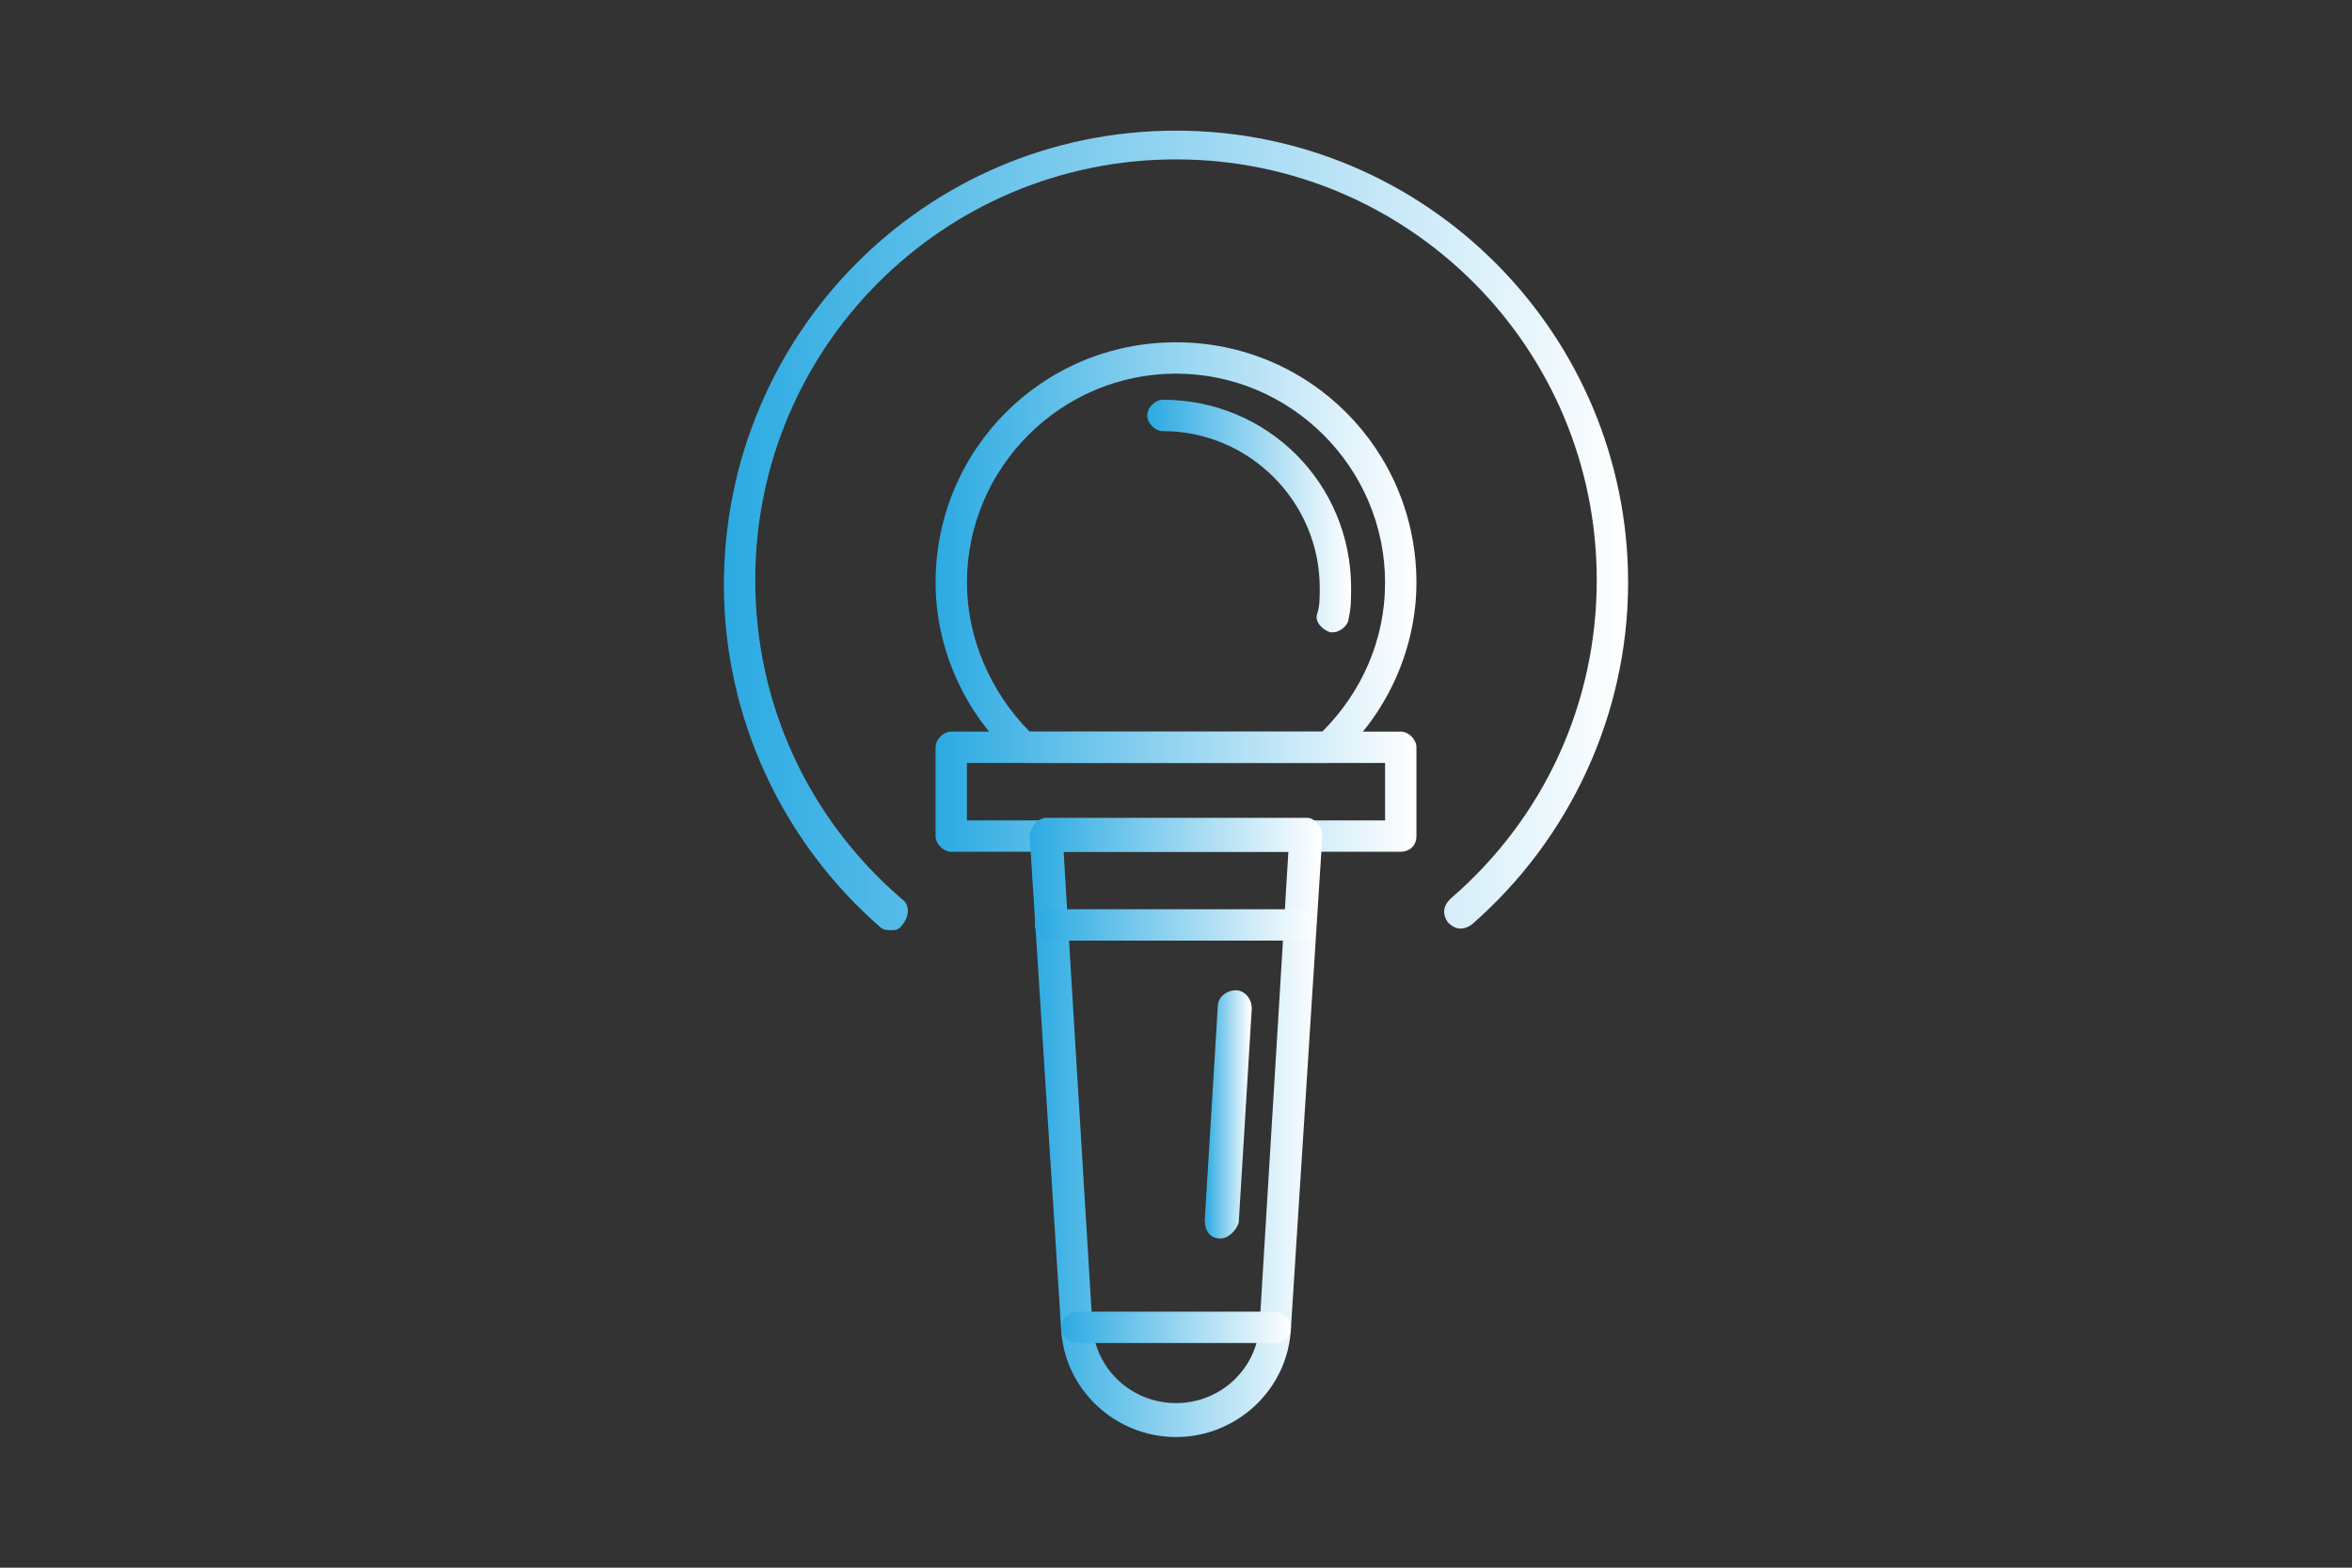 <?xml version="1.0" encoding="UTF-8"?> <svg xmlns="http://www.w3.org/2000/svg" xmlns:xlink="http://www.w3.org/1999/xlink" version="1.1" x="0px" y="0px" viewBox="0 0 90 60" style="enable-background:new 0 0 90 60;" xml:space="preserve"><rect x="0" y="0" width="90" height="60" fill="#333333" stroke="none"/> <style type="text/css"> .st0{display:none;} .st1{display:inline;fill:url(#SVGID_1_);} .st2{display:inline;} .st3{fill:url(#SVGID_00000021090651037245015800000011461499467190145420_);} .st4{fill:url(#SVGID_00000154401028374638508340000008879948921463121826_);} .st5{fill:url(#SVGID_00000060012356893657418520000000900196398314376604_);} .st6{fill:none;stroke:url(#SVGID_00000026155951110633074260000014404685379592392598_);stroke-width:1.818;stroke-linecap:round;stroke-linejoin:round;stroke-miterlimit:10;} .st7{fill:none;stroke:url(#SVGID_00000026886146560620000490000013821684642401515190_);stroke-width:1.818;stroke-linecap:round;stroke-linejoin:round;stroke-miterlimit:10;} .st8{fill:none;stroke:url(#SVGID_00000004532980141151730160000009792046816212822405_);stroke-width:1.818;stroke-linecap:round;stroke-linejoin:round;stroke-miterlimit:10;} .st9{fill:none;stroke:url(#SVGID_00000168833224796010905970000017114189889904805530_);stroke-width:1.818;stroke-linecap:round;stroke-linejoin:round;stroke-miterlimit:10;} .st10{fill:none;stroke:url(#SVGID_00000157998835960864279670000016866785646153183651_);stroke-width:1.818;stroke-linecap:round;stroke-linejoin:round;stroke-miterlimit:10;} .st11{fill:none;stroke:url(#SVGID_00000101808714834092223050000011626925391304737448_);stroke-width:1.6;stroke-linecap:round;stroke-linejoin:round;stroke-miterlimit:10;} .st12{fill:none;stroke:url(#SVGID_00000013889222110959937110000001608757807963688618_);stroke-width:1.6;stroke-linecap:round;stroke-linejoin:round;stroke-miterlimit:10;} .st13{fill:none;stroke:url(#SVGID_00000065048481287085063000000010276720959169711781_);stroke-width:1.6;stroke-linecap:round;stroke-linejoin:round;stroke-miterlimit:10;} .st14{fill:none;stroke:url(#SVGID_00000110472601697738506900000007419090767017372032_);stroke-width:1.6;stroke-linecap:round;stroke-linejoin:round;stroke-miterlimit:10;} .st15{fill:none;stroke:url(#SVGID_00000031190852618848527200000007363940471227139483_);stroke-width:1.6;stroke-linecap:round;stroke-linejoin:round;stroke-miterlimit:10;} .st16{fill:none;stroke:url(#SVGID_00000137849051409079110230000011236396198443153032_);stroke-width:1.6;stroke-linecap:round;stroke-linejoin:round;stroke-miterlimit:10;} .st17{fill:none;stroke:url(#SVGID_00000094615698753287563180000017679719215725574794_);stroke-width:1.6;stroke-linecap:round;stroke-linejoin:round;stroke-miterlimit:10;} .st18{fill:none;stroke:url(#SVGID_00000012441575406924726410000018326122636004453050_);stroke-width:1.6;stroke-linecap:round;stroke-linejoin:round;stroke-miterlimit:10;} .st19{fill:none;stroke:url(#SVGID_00000145054650383021118870000006417252496585756035_);stroke-width:1.6;stroke-linecap:round;stroke-linejoin:round;stroke-miterlimit:10;} .st20{fill:none;stroke:url(#SVGID_00000179603982035864948760000004292531361849861307_);stroke-width:1.6;stroke-linecap:round;stroke-linejoin:round;stroke-miterlimit:10;} .st21{fill:none;stroke:url(#SVGID_00000049205451008927405650000008144996811081922471_);stroke-width:1.6;stroke-linecap:round;stroke-linejoin:round;stroke-miterlimit:10;} .st22{fill:none;stroke:url(#SVGID_00000084519271613624363150000001284159220426874790_);stroke-width:1.6;stroke-linecap:round;stroke-linejoin:round;stroke-miterlimit:10;} .st23{fill:none;stroke:url(#SVGID_00000013193861931757539820000009281940943063804304_);stroke-width:1.6;stroke-linecap:round;stroke-linejoin:round;stroke-miterlimit:10;} .st24{fill:url(#XMLID_00000057840800533356621630000014604421659116099006_);} .st25{fill:url(#XMLID_00000065058187949807346650000007265660017283244162_);} .st26{fill:url(#SVGID_00000100358999659765853900000007000856616527766950_);} .st27{fill:url(#SVGID_00000121238171419998954500000000973961322630147997_);} .st28{fill:url(#SVGID_00000049940880110785005240000017978263680126405551_);} .st29{fill:url(#SVGID_00000149381250016497573480000008979685548475385505_);} .st30{fill:url(#SVGID_00000115517018298277430450000001782577146211748021_);} .st31{fill:url(#SVGID_00000029725324864343051070000014369344817767712398_);} .st32{fill:url(#SVGID_00000116957022327397737820000001182942561645389503_);} .st33{fill:#FFFFFF;} .st34{fill:url(#SVGID_00000034069958377715640730000000135918310339179193_);} .st35{fill:url(#SVGID_00000022531562988405301850000007510039661094602159_);} .st36{fill:url(#SVGID_00000157288786976746547790000018400671218662485643_);} .st37{fill:url(#SVGID_00000150817622494181027250000013550601266945427630_);} .st38{fill:url(#SVGID_00000121260334527026397370000012077372243131348142_);} .st39{fill:url(#SVGID_00000139992660352531460990000003479422207476419246_);} .st40{fill:url(#SVGID_00000146457064534682950140000013829132397333135023_);} .st41{fill:url(#SVGID_00000065762590472003205120000004391713642327016356_);} .st42{fill:url(#SVGID_00000131342990188539747740000005600426092539141283_);} .st43{fill:url(#SVGID_00000121986239265537336720000002270827194100290962_);} .st44{fill:url(#SVGID_00000041294677016677037080000014351987669114811285_);} .st45{fill:url(#SVGID_00000093160033420315138100000002010666318129342629_);} .st46{fill:url(#SVGID_00000070835791486323254010000006227276120765262771_);} .st47{fill:url(#SVGID_00000096048175647049793170000010698369056497934224_);} .st48{fill-rule:evenodd;clip-rule:evenodd;fill:none;stroke:url(#SVGID_00000132054124951117929310000008071125929195211664_);stroke-width:1.5;stroke-linecap:round;stroke-linejoin:round;stroke-miterlimit:10;} .st49{fill-rule:evenodd;clip-rule:evenodd;fill:none;stroke:url(#SVGID_00000114757616605838843250000002825295605807451566_);stroke-width:1.5;stroke-linecap:round;stroke-linejoin:round;stroke-miterlimit:10;} .st50{fill-rule:evenodd;clip-rule:evenodd;fill:none;stroke:url(#SVGID_00000162347299225725556330000004524165782540093070_);stroke-width:1.5;stroke-linecap:round;stroke-linejoin:round;stroke-miterlimit:10;} .st51{fill-rule:evenodd;clip-rule:evenodd;fill:none;stroke:url(#SVGID_00000009563727918880097190000012614786617450547624_);stroke-width:1.5;stroke-linecap:round;stroke-linejoin:round;stroke-miterlimit:10;} .st52{fill-rule:evenodd;clip-rule:evenodd;fill:none;stroke:url(#SVGID_00000075858187217598777000000000085608939212428724_);stroke-width:1.5;stroke-linecap:round;stroke-linejoin:round;stroke-miterlimit:10;} .st53{fill-rule:evenodd;clip-rule:evenodd;fill:none;stroke:url(#SVGID_00000058554712206642698740000013476101703246188963_);stroke-width:1.5;stroke-linecap:round;stroke-linejoin:round;stroke-miterlimit:10;} .st54{fill-rule:evenodd;clip-rule:evenodd;fill:none;stroke:url(#SVGID_00000108993747363896569720000004985598231571335582_);stroke-width:1.5;stroke-linecap:round;stroke-linejoin:round;stroke-miterlimit:10;} .st55{fill-rule:evenodd;clip-rule:evenodd;fill:none;stroke:url(#SVGID_00000146485273449816023290000017062408420057111480_);stroke-width:1.5;stroke-linecap:round;stroke-linejoin:round;stroke-miterlimit:10;} .st56{fill-rule:evenodd;clip-rule:evenodd;fill:none;stroke:url(#SVGID_00000104671712044835359860000009470508736135453826_);stroke-width:1.5;stroke-linecap:round;stroke-linejoin:round;stroke-miterlimit:10;} .st57{fill-rule:evenodd;clip-rule:evenodd;fill:none;stroke:url(#SVGID_00000183956918951356207590000015228693189725716866_);stroke-width:1.5;stroke-linecap:round;stroke-linejoin:round;stroke-miterlimit:10;} .st58{fill-rule:evenodd;clip-rule:evenodd;fill:none;stroke:url(#SVGID_00000111183524531870772240000018440623774643089321_);stroke-width:1.5;stroke-linecap:round;stroke-linejoin:round;stroke-miterlimit:10;} .st59{fill-rule:evenodd;clip-rule:evenodd;fill:none;stroke:url(#SVGID_00000053544259640319253710000002954400993839842199_);stroke-width:1.5;stroke-linecap:round;stroke-linejoin:round;stroke-miterlimit:10;} .st60{fill-rule:evenodd;clip-rule:evenodd;fill:none;stroke:url(#SVGID_00000003097053371669009350000004468473698460449171_);stroke-width:1.5;stroke-linecap:round;stroke-linejoin:round;stroke-miterlimit:10;} .st61{fill-rule:evenodd;clip-rule:evenodd;fill:none;stroke:url(#SVGID_00000094585661920510066280000015637061044832724393_);stroke-width:1.5;stroke-linecap:round;stroke-linejoin:round;stroke-miterlimit:10;} .st62{fill-rule:evenodd;clip-rule:evenodd;fill:none;stroke:url(#SVGID_00000018200326047828823280000005017803617292269230_);stroke-width:1.5;stroke-linecap:round;stroke-linejoin:round;stroke-miterlimit:10;} .st63{fill-rule:evenodd;clip-rule:evenodd;fill:none;stroke:url(#SVGID_00000000207621324711547340000011227353675665445024_);stroke-width:1.5;stroke-linecap:round;stroke-linejoin:round;stroke-miterlimit:10;} </style> <g id="Layer_1" class="st0"> <linearGradient id="SVGID_1_" gradientUnits="userSpaceOnUse" x1="22.277" y1="30.053" x2="67.723" y2="30.053"> <stop offset="0" style="stop-color:#2BAAE2"></stop> <stop offset="1" style="stop-color:#0F5083"></stop> </linearGradient> <path class="st1" d="M29.2,55.1c-1.9,0-3.6-0.6-4.9-1.6c-1.3-1.1-2.1-2.6-2.1-4.4c0-3.9,3.8-7.9,8.5-8.8c1.4-0.3,2.7-0.2,3.9,0 V15.8c0-1,0.6-1.8,1.6-2.1l28.6-8.6l0,0c0.7-0.2,1.4-0.1,1.9,0.3c0.6,0.4,0.9,1.1,0.9,1.7V38c0,3.9-3.8,7.9-8.5,8.8 c-2.6,0.5-5.1,0-6.8-1.4c-1.3-1.1-2.1-2.6-2.1-4.4c0-3.9,3.8-7.9,8.5-8.8c1.4-0.3,2.7-0.2,3.9,0V14l-23,6.9c0,0,0,25.2,0,25.2 c0,3.9-3.8,7.9-8.5,8.8C30.5,55,29.9,55.1,29.2,55.1z M32.8,42c-0.5,0-1,0.1-1.6,0.2c-3.9,0.7-7,3.8-7,6.9c0,1.2,0.5,2.2,1.4,2.9 c1.3,1.1,3.2,1.4,5.3,1c3.9-0.7,7-3.8,7-6.9c0,0,0-25.9,0-25.9c0-0.4,0.3-0.8,0.7-0.9l24.9-7.5c0.3-0.1,0.6,0,0.8,0.1 c0.2,0.2,0.4,0.5,0.4,0.7v20.8c0,0.3-0.2,0.6-0.4,0.8c-0.3,0.2-0.6,0.2-0.9,0.1c-1.2-0.5-2.6-0.6-4.1-0.3c-3.9,0.7-7,3.8-7,6.9 c0,1.2,0.5,2.2,1.4,2.9c1.3,1.1,3.2,1.4,5.3,1c3.9-0.7,7-3.8,7-6.9V7.2c0-0.1-0.1-0.2-0.1-0.2c0,0-0.1-0.1-0.3,0l-28.6,8.6 c-0.1,0-0.2,0.2-0.2,0.3v25.8c0,0.3-0.2,0.6-0.4,0.8c-0.3,0.2-0.6,0.2-0.9,0.1C34.5,42.1,33.7,42,32.8,42z"></path> </g> <g id="Layer_2" class="st0"> <g class="st2"> <linearGradient id="SVGID_00000035525981916439210110000017566222397577242018_" gradientUnits="userSpaceOnUse" x1="27.649" y1="30" x2="62.43" y2="30"> <stop offset="0" style="stop-color:#2BAAE2"></stop> <stop offset="1" style="stop-color:#FFFFFF"></stop> </linearGradient> <path style="fill:url(#SVGID_00000035525981916439210110000017566222397577242018_);" d="M58.5,26.6c-2.4-2.9-2-5.2-1.7-7.6 c0.1-0.7,0.2-1.4,0.2-2.1C57.1,10.4,51.9,5.1,45.5,5c-0.1,0-0.1,0-0.2,0C39,5,33.8,10.1,33.7,16.5c0,0.7,0.1,1.4,0.2,2.1 c0.3,2.4,0.5,4.7-1.9,7.6c-2.7,3.1-4.2,7.1-4.3,11.2c-0.1,9.6,7.6,17.5,17.1,17.6c0.1,0,0.2,0,0.3,0c4.5,0,8.8-1.7,12.1-4.9 c3.3-3.2,5.2-7.6,5.3-12.2C62.5,33.7,61.1,29.7,58.5,26.6z M56.2,49.1c-3.1,3-7.1,4.6-11.4,4.5c-8.9-0.1-16-7.4-15.8-16.3 c0.1-3.8,1.5-7.5,4-10.3c2.8-3.3,2.5-6.1,2.2-8.6c-0.1-0.7-0.1-1.3-0.2-2c0.1-5.6,4.7-10.2,10.3-10.2c0,0,0.1,0,0.1,0 c5.7,0.1,10.3,4.8,10.2,10.5c0,0.6-0.1,1.3-0.2,2c-0.3,2.5-0.7,5.2,2,8.6c2.4,2.9,3.7,6.6,3.7,10.4C61,42.1,59.3,46.1,56.2,49.1z"></path> <linearGradient id="SVGID_00000029740885455860569880000001703645521877084086_" gradientUnits="userSpaceOnUse" x1="36.89" y1="17.048" x2="53.774" y2="17.048"> <stop offset="0" style="stop-color:#2BAAE2"></stop> <stop offset="1" style="stop-color:#FFFFFF"></stop> </linearGradient> <path style="fill:url(#SVGID_00000029740885455860569880000001703645521877084086_);" d="M45.2,25.5c0,0,0.1,0,0.1,0 c2.2,0,4.3-0.8,5.9-2.4c1.6-1.6,2.5-3.7,2.6-5.9c0-2.3-0.8-4.4-2.4-6c-1.3-1.4-3.1-2.2-5-2.5c0,0,0,0,0,0c-0.2,0-0.4,0-0.7-0.1 c0,0,0,0,0,0c0,0,0,0,0,0c-0.1,0-0.2,0-0.2,0c-0.1,0-0.1,0-0.2,0c0,0,0,0,0,0c0,0,0,0,0,0c-2.1,0-4.1,0.9-5.5,2.2c0,0,0,0,0,0 c-0.2,0.1-0.3,0.3-0.5,0.5c0,0,0,0,0,0c-0.1,0.1-0.2,0.3-0.4,0.4c0,0-0.1,0.1-0.1,0.1c-0.1,0.1-0.2,0.3-0.3,0.4 c0,0.1-0.1,0.1-0.1,0.2c-0.1,0.1-0.2,0.3-0.3,0.4c0,0.1-0.1,0.1-0.1,0.2c-0.1,0.1-0.1,0.2-0.2,0.4c0,0.1-0.1,0.1-0.1,0.2 c-0.1,0.2-0.1,0.3-0.2,0.5c0,0.1,0,0.1-0.1,0.2c-0.1,0.2-0.1,0.4-0.2,0.5c0,0,0,0,0,0c0,0,0,0,0,0c-0.2,0.6-0.3,1.3-0.3,2 C36.8,21.6,40.6,25.4,45.2,25.5z M50.3,22.2c-1.3,1.3-3.1,2-5,2c0,0-0.1,0-0.1,0c-3.9-0.1-7.1-3.3-7-7.2c0-0.4,0.1-0.9,0.1-1.3 c3.1-0.2,5.8-2.2,7.1-5c1.2,2.9,3.8,4.9,6.9,5.2c0.1,0.4,0.1,0.8,0.1,1.3C52.4,19,51.7,20.8,50.3,22.2z M38.8,14.2 c0,0,0-0.1,0.1-0.1c0.1-0.1,0.1-0.3,0.2-0.4c0,0,0-0.1,0.1-0.1c0-0.1,0.1-0.1,0.1-0.2c0,0,0.1-0.1,0.1-0.1c0-0.1,0.1-0.1,0.1-0.2 c0,0,0.1-0.1,0.1-0.1c0.1-0.1,0.1-0.2,0.2-0.3c0-0.1,0.1-0.1,0.1-0.2c0,0,0.1-0.1,0.1-0.1c0.1-0.1,0.1-0.1,0.2-0.2 c0,0,0.1-0.1,0.1-0.1c0.1-0.1,0.2-0.2,0.3-0.3c0,0,0,0,0,0c0.1-0.1,0.2-0.2,0.3-0.3c0,0,0,0,0,0c0.7-0.5,1.5-1,2.4-1.2 c0,0,0,0,0,0c0.1,0,0.3-0.1,0.4-0.1c0,0,0,0,0,0c0.1,0,0.3-0.1,0.4-0.1C43.3,12.3,41.2,13.9,38.8,14.2 C38.8,14.3,38.8,14.3,38.8,14.2z M52,14.5c-2.4-0.4-4.5-2.1-5.4-4.5C49,10.5,51.1,12.2,52,14.5z"></path> <linearGradient id="SVGID_00000088115117724767236250000007000190762469966003_" gradientUnits="userSpaceOnUse" x1="35.018" y1="39.52" x2="55.006" y2="39.52"> <stop offset="0" style="stop-color:#2BAAE2"></stop> <stop offset="1" style="stop-color:#FFFFFF"></stop> </linearGradient> <path style="fill:url(#SVGID_00000088115117724767236250000007000190762469966003_);" d="M45.2,29.5c-5.5-0.1-10.1,4.3-10.1,9.9 c-0.1,5.5,4.3,10.1,9.9,10.1c0,0,0.1,0,0.1,0c5.4,0,9.9-4.4,10-9.9c0-2.7-1-5.2-2.8-7.1S47.8,29.6,45.2,29.5z M45,48.2 c0,0-0.1,0-0.1,0c-4.8-0.1-8.6-4-8.5-8.8c0.1-4.7,3.9-8.5,8.7-8.5c0,0,0.1,0,0.1,0c2.3,0,4.5,1,6.1,2.6c1.6,1.7,2.5,3.8,2.5,6.2 C53.6,44.4,49.7,48.2,45,48.2z"></path> </g> </g> <g id="Layer_3" class="st0"> <g class="st2"> <linearGradient id="SVGID_00000065050425522568913600000014196607688755620792_" gradientUnits="userSpaceOnUse" x1="21.775" y1="9.716" x2="33.025" y2="9.716"> <stop offset="0" style="stop-color:#2BAAE2"></stop> <stop offset="1" style="stop-color:#FFFFFF"></stop> </linearGradient> <circle style="fill:none;stroke:url(#SVGID_00000065050425522568913600000014196607688755620792_);stroke-width:1.818;stroke-linecap:round;stroke-linejoin:round;stroke-miterlimit:10;" cx="27.4" cy="9.7" r="4.7"></circle> <g> <linearGradient id="SVGID_00000168817720088975340990000007460493137390222478_" gradientUnits="userSpaceOnUse" x1="11.273" y1="33.325" x2="45.787" y2="33.325"> <stop offset="0" style="stop-color:#2BAAE2"></stop> <stop offset="1" style="stop-color:#FFFFFF"></stop> </linearGradient> <path style="fill:none;stroke:url(#SVGID_00000168817720088975340990000007460493137390222478_);stroke-width:1.818;stroke-linecap:round;stroke-linejoin:round;stroke-miterlimit:10;" d=" M44.4,11.9c-1.6-0.9-2.6,0.5-2.8,1.3c-0.4,1.8-0.9,3.6-1.8,5c-0.4,0.7-0.7,0.7-0.7,0.7c-0.2,0-0.5-0.1-1.1-0.3 c-0.9-0.3-1.7-0.7-2.6-1.2c-0.5-0.2-1-0.5-1.6-0.7c-0.1,0-0.1-0.1-0.2-0.1c-1.9-0.6-4-0.4-6.1,0.5c-1.5,0.7-3,1.8-4.4,3.4 c-0.3,0.4-0.7,0.8-1,1.2c-0.6,0.7-1.1,1.3-1.7,1.8c-0.6,0.6-1.5,1.3-2.5,1.4c-1,0.1-2.1-0.4-3.2-0.8c-1-0.4-2.1,0.1-2.4,1.1 c-0.4,1,0.1,2.1,1.1,2.4c1.2,0.5,2.7,1.1,4.3,1.1c0.2,0,0.4,0,0.6,0c1.7-0.2,3.3-1,4.8-2.4c0.7-0.7,1.4-1.4,2-2.2 c0.1-0.1,0.2-0.2,0.3-0.3c0.1,2,0.1,4,0,5.9c-0.2,2-0.6,4-1.5,5.9c-0.6,0.9-1.1,1.7-1.8,2.5c-0.3,0.4-0.5,0.5-0.6,0.6 c-0.2-0.1-0.5-0.3-0.6-0.4c-0.6-0.5-0.9-0.8-1.3-1.1c-0.4-0.4-0.8-0.7-1.4-1.2c-1-0.8-2.5-0.7-3.3,0.3c-0.8,1-0.7,2.5,0.3,3.3 c0.6,0.5,0.9,0.8,1.3,1.1c0.4,0.4,0.8,0.7,1.4,1.2c0.7,0.6,1.9,1.6,3.5,1.6c0,0,0.1,0,0.1,0c2.3,0,3.7-1.8,4.2-2.4 c1.8-2.2,3.3-4.7,4.6-7.2c0.5,5.9,0.2,12.7-0.3,18.5c-0.1,1.3,0.8,2.4,2.1,2.6c0.1,0,0.2,0,0.2,0c1.2,0,2.1-0.9,2.3-2.1 c1.4-8.6,1.2-25-0.3-31.6c0.7,0.3,1.4,0.7,2.2,1c0.7,0.3,2,0.8,3.5,0.5c1.1-0.3,2.2-1,2.9-2.4c0.7-1.1,1.7-4.4,1.9-5.1"></path> </g> <g> <linearGradient id="SVGID_00000070826017566690536910000012161774491254819976_" gradientUnits="userSpaceOnUse" x1="50.717" y1="45.868" x2="66.114" y2="45.868"> <stop offset="0" style="stop-color:#2BAAE2"></stop> <stop offset="1" style="stop-color:#FFFFFF"></stop> </linearGradient> <path style="fill:none;stroke:url(#SVGID_00000070826017566690536910000012161774491254819976_);stroke-width:1.818;stroke-linecap:round;stroke-linejoin:round;stroke-miterlimit:10;" d=" M64.8,37.1l-5.2,0.3c0,0.2,0.5,1.6,0.3,1.7c-0.1,0.1-2.6,0.6-5.2,1.2l-0.6-3.6c0.1,0.6,0.5,3.2,0.6,3.6c-0.4,0.1-0.8,0.2-1.1,0.3 c-0.9,0.2-1.5,0.3-1.9,1.1c-0.4,0.8-0.1,1.8,0.7,2.2c0.8,0.4,1.8,0.3,2.6,0.2c1.4-0.2,2.9-0.4,4.3-0.7l-3.9,0.8 c0.4,2.4,1,6.4,1.4,8c0.1,0.6,0.2,1.3,0.5,1.9c0.3,0.6,1,1,1.6,0.9c0.6-0.1,1-0.6,1.2-1.2c0.2-0.6,0.1-1.2,0.1-1.8 c-0.1-2.3-0.5-8.9-0.5-8.7l-0.3,0.1c1.4-0.3,2.9-0.6,4.3-1.1c0.4-0.1,0.9-0.3,1.1-0.7c0.2-0.3,0.1-0.7,0.1-1.1 C65.1,39.4,65,38.2,64.8,37.1z"></path> <linearGradient id="SVGID_00000157986652769366361200000016868490149094340994_" gradientUnits="userSpaceOnUse" x1="57.271" y1="11.177" x2="67.578" y2="11.177"> <stop offset="0" style="stop-color:#2BAAE2"></stop> <stop offset="1" style="stop-color:#FFFFFF"></stop> </linearGradient> <circle style="fill:none;stroke:url(#SVGID_00000157986652769366361200000016868490149094340994_);stroke-width:1.818;stroke-linecap:round;stroke-linejoin:round;stroke-miterlimit:10;" cx="62.4" cy="11.2" r="4.2"></circle> <linearGradient id="SVGID_00000021804949263854454440000015582189495789401789_" gradientUnits="userSpaceOnUse" x1="43.296" y1="24.453" x2="78.727" y2="24.453"> <stop offset="0" style="stop-color:#2BAAE2"></stop> <stop offset="1" style="stop-color:#FFFFFF"></stop> </linearGradient> <path style="fill:none;stroke:url(#SVGID_00000021804949263854454440000015582189495789401789_);stroke-width:1.818;stroke-linecap:round;stroke-linejoin:round;stroke-miterlimit:10;" d=" M77.5,18.4c-0.5-0.8-1.5-1-2.3-0.4c-2.6,1.8-5.8,2-8.8,1.1c-3.5-1.1-7.2-1.6-10.3-1.4c-1.7,0.1-3.4,0.2-4.1,0 c-1.8-0.6-4.7-5-5-5.4c-0.6-0.7-1.6-0.8-2.3-0.2c-0.7,0.6-0.7,1.5-0.2,2.3c0.2,0.4,0.4,0.8,0.8,1.2c2.6,3.3,4.2,5.7,6.7,6 c1,0.1,3.1,0.3,3.9,0.2c-0.7,4.9-2.9,9.2-6.1,12.8c5.8,3.5,13.5,3.6,19.4,0c-1.3-2.1-2.6-4.2-3.3-6.5c-0.6-1.8-0.8-3.7-0.6-5.5 c0,0,0,0,0,0c1.3,0.4,2.5,0.5,3.8,0.5c2.8,0,5.6-0.8,7.9-2.4C77.8,20.2,78,19.2,77.5,18.4z"></path> </g> </g> </g> <g id="Layer_4" class="st0"> <g class="st2"> <g> <g> <linearGradient id="SVGID_00000031178964414710184780000003499503951075290282_" gradientUnits="userSpaceOnUse" x1="54.1" y1="35.688" x2="71.257" y2="35.688"> <stop offset="0" style="stop-color:#2BAAE2"></stop> <stop offset="1" style="stop-color:#FFFFFF"></stop> </linearGradient> <path style="fill:none;stroke:url(#SVGID_00000031178964414710184780000003499503951075290282_);stroke-width:1.6;stroke-linecap:round;stroke-linejoin:round;stroke-miterlimit:10;" d=" M54.9,17.4c4.2,0,7.5-0.3,11.6-1c2.1-0.3,3.9,1.3,4,3.4c0,2,0,2.6,0,4.6c0,16.9-5.2,30.6-15.6,30.6"></path> <linearGradient id="SVGID_00000144324958446022602850000007007485186865773698_" gradientUnits="userSpaceOnUse" x1="41.992" y1="50.011" x2="55.7" y2="50.011"> <stop offset="0" style="stop-color:#2BAAE2"></stop> <stop offset="1" style="stop-color:#FFFFFF"></stop> </linearGradient> <path style="fill:none;stroke:url(#SVGID_00000144324958446022602850000007007485186865773698_);stroke-width:1.6;stroke-linecap:round;stroke-linejoin:round;stroke-miterlimit:10;" d=" M42.8,45c2.6,6.1,6.6,10,12.1,10"></path> <linearGradient id="SVGID_00000010304921790527299160000013070423981674310552_" gradientUnits="userSpaceOnUse" x1="52.548" y1="17.366" x2="55.7" y2="17.366"> <stop offset="0" style="stop-color:#2BAAE2"></stop> <stop offset="1" style="stop-color:#FFFFFF"></stop> </linearGradient> <path style="fill:none;stroke:url(#SVGID_00000010304921790527299160000013070423981674310552_);stroke-width:1.6;stroke-linecap:round;stroke-linejoin:round;stroke-miterlimit:10;" d=" M54.9,17.4c-0.5,0-1,0-1.6,0"></path> <g> <linearGradient id="SVGID_00000163774239905431511480000004857885085758779559_" gradientUnits="userSpaceOnUse" x1="57.968" y1="29.996" x2="65.003" y2="29.996"> <stop offset="0" style="stop-color:#2BAAE2"></stop> <stop offset="1" style="stop-color:#FFFFFF"></stop> </linearGradient> <path style="fill:none;stroke:url(#SVGID_00000163774239905431511480000004857885085758779559_);stroke-width:1.6;stroke-linecap:round;stroke-linejoin:round;stroke-miterlimit:10;" d=" M64.2,30.6c-1.1-1.5-4-1.9-5.4,0"></path> </g> <linearGradient id="SVGID_00000021803731761884422940000002963958429929889700_" gradientUnits="userSpaceOnUse" x1="49.84" y1="45.741" x2="59.96" y2="45.741"> <stop offset="0" style="stop-color:#2BAAE2"></stop> <stop offset="1" style="stop-color:#FFFFFF"></stop> </linearGradient> <path style="fill:none;stroke:url(#SVGID_00000021803731761884422940000002963958429929889700_);stroke-width:1.6;stroke-linecap:round;stroke-linejoin:round;stroke-miterlimit:10;" d=" M59.2,46.6c-1.8-2-6.3-2.5-8.5,0"></path> <linearGradient id="SVGID_00000013907980863650986500000013130970278128923319_" gradientUnits="userSpaceOnUse" x1="54.1" y1="36.445" x2="55.7" y2="36.445"> <stop offset="0" style="stop-color:#2BAAE2"></stop> <stop offset="1" style="stop-color:#FFFFFF"></stop> </linearGradient> <line style="fill:none;stroke:url(#SVGID_00000013907980863650986500000013130970278128923319_);stroke-width:1.6;stroke-linecap:round;stroke-linejoin:round;stroke-miterlimit:10;" x1="54.9" y1="32.5" x2="54.9" y2="40.4"></line> </g> <linearGradient id="SVGID_00000175291185719990201980000014639545300655035311_" gradientUnits="userSpaceOnUse" x1="18.725" y1="25.856" x2="53.927" y2="25.856"> <stop offset="0" style="stop-color:#2BAAE2"></stop> <stop offset="1" style="stop-color:#FFFFFF"></stop> </linearGradient> <path style="fill:none;stroke:url(#SVGID_00000175291185719990201980000014639545300655035311_);stroke-width:1.6;stroke-linecap:round;stroke-linejoin:round;stroke-miterlimit:10;" d=" M53.1,8.7c0-2.2-2.1-4-4.3-3.6c-4.4,0.7-8,1-12.5,1c-4.5,0-8.1-0.4-12.5-1c-2.2-0.3-4.2,1.4-4.3,3.6c0,2.1,0,2.8,0,5 c0,18.2,5.6,33,16.8,33s16.8-14.8,16.8-33v-2.9L53.1,8.7z"></path> <g> <linearGradient id="SVGID_00000049926193285278479340000009434719579253780880_" gradientUnits="userSpaceOnUse" x1="25.48" y1="19.708" x2="32.949" y2="19.708"> <stop offset="0" style="stop-color:#2BAAE2"></stop> <stop offset="1" style="stop-color:#FFFFFF"></stop> </linearGradient> <path style="fill:none;stroke:url(#SVGID_00000049926193285278479340000009434719579253780880_);stroke-width:1.6;stroke-linecap:round;stroke-linejoin:round;stroke-miterlimit:10;" d=" M26.3,20.4c1.2-1.6,4.4-2,5.9,0"></path> <linearGradient id="SVGID_00000026863369575218589730000017671797751794612878_" gradientUnits="userSpaceOnUse" x1="39.703" y1="19.708" x2="47.172" y2="19.708"> <stop offset="0" style="stop-color:#2BAAE2"></stop> <stop offset="1" style="stop-color:#FFFFFF"></stop> </linearGradient> <path style="fill:none;stroke:url(#SVGID_00000026863369575218589730000017671797751794612878_);stroke-width:1.6;stroke-linecap:round;stroke-linejoin:round;stroke-miterlimit:10;" d=" M40.5,20.4c1.2-1.6,4.4-2,5.9,0"></path> </g> <linearGradient id="SVGID_00000137813539251330834140000012259008370985741476_" gradientUnits="userSpaceOnUse" x1="30.253" y1="36.82" x2="42.399" y2="36.82"> <stop offset="0" style="stop-color:#2BAAE2"></stop> <stop offset="1" style="stop-color:#FFFFFF"></stop> </linearGradient> <path style="fill:none;stroke:url(#SVGID_00000137813539251330834140000012259008370985741476_);stroke-width:1.6;stroke-linecap:round;stroke-linejoin:round;stroke-miterlimit:10;" d=" M31.1,35.4c2.2,3.4,7.8,4.2,10.5,0"></path> <linearGradient id="SVGID_00000039840483600471681690000000766082599211844531_" gradientUnits="userSpaceOnUse" x1="35.526" y1="26.673" x2="37.126" y2="26.673"> <stop offset="0" style="stop-color:#2BAAE2"></stop> <stop offset="1" style="stop-color:#FFFFFF"></stop> </linearGradient> <line style="fill:none;stroke:url(#SVGID_00000039840483600471681690000000766082599211844531_);stroke-width:1.6;stroke-linecap:round;stroke-linejoin:round;stroke-miterlimit:10;" x1="36.3" y1="22.5" x2="36.3" y2="30.9"></line> </g> <linearGradient id="SVGID_00000078763002293636967220000015754261303794251710_" gradientUnits="userSpaceOnUse" x1="0.978" y1="16.968" x2="20.343" y2="16.968"> <stop offset="0" style="stop-color:#2BAAE2"></stop> <stop offset="1" style="stop-color:#FFFFFF"></stop> </linearGradient> <path style="fill:none;stroke:url(#SVGID_00000078763002293636967220000015754261303794251710_);stroke-width:1.6;stroke-linecap:round;stroke-linejoin:round;stroke-miterlimit:10;" d=" M19.5,18c-5.6-3.5-7.1-3-10.2-0.6s-7.5,0.1-7.5,0.1"></path> <linearGradient id="SVGID_00000098212119811895773760000014167957646575326891_" gradientUnits="userSpaceOnUse" x1="69.657" y1="28.494" x2="89.022" y2="28.494"> <stop offset="0" style="stop-color:#2BAAE2"></stop> <stop offset="1" style="stop-color:#FFFFFF"></stop> </linearGradient> <path style="fill:none;stroke:url(#SVGID_00000098212119811895773760000014167957646575326891_);stroke-width:1.6;stroke-linecap:round;stroke-linejoin:round;stroke-miterlimit:10;" d=" M70.5,29.5c5.6-3.5,7.1-3,10.2-0.6c3.1,2.4,7.5,0.1,7.5,0.1"></path> </g> </g> <g id="Layer_5" class="st0"> <g id="XMLID_7219_" class="st2"> <linearGradient id="XMLID_00000072970680597510236630000007782266293710951087_" gradientUnits="userSpaceOnUse" x1="20.82" y1="30.065" x2="69.18" y2="30.065"> <stop offset="0" style="stop-color:#2BAAE2"></stop> <stop offset="1" style="stop-color:#FFFFFF"></stop> </linearGradient> <path id="XMLID_7223_" style="fill:url(#XMLID_00000072970680597510236630000007782266293710951087_);" d="M65.3,38 c0.9-2.6,0.9-5.4,0.8-8.1c-0.2-3.7-0.5-7.3-0.8-11c-0.2-2.3-1.9-3.9-4-3.9c-0.8,0-1.5,0.2-2.1,0.6c0.7-2.6-0.2-4.2-3.7-5.5 c0,0,0,0,0,0c0.1-1.9-0.4-3-2-4C51.7,5.2,50,5,48.5,7c0,0-0.4,0.5-0.4,0.5c-0.2-1.1-1.1-1.7-1.8-2c-1.2-0.5-2.3-0.5-3.2,0 c-0.3,0.1-0.6,0.2-0.9,0.3c-0.7,0.3-1.5,1-1.7,2.1c0,0-0.4-0.5-0.4-0.5c-1.6-1.9-3.2-1.7-4.9-0.7c-1.6,1-2,2.2-1.9,4c0,0,0,0,0,0 c-3.2,1.3-4.2,2.8-3.7,5c-0.6-0.3-1.3-0.5-2-0.4c-2.1,0.1-3.7,1.7-3.8,4.1c-0.2,3.7-0.4,7.3-0.4,11c0,2.7,0.1,5.5,1.1,8.1l-3.6,6 l17.4,10.5l4-6.6c0.9-0.2,1.8-0.6,2.6-1.1c1,0.6,2,1,3.1,1.2l4.2,6.5l17-11.1L65.3,38z M53.6,13.8c0.8-1.4,1.7-1.7,2.7-1.2 c1.1,0.6,1.4,1.4,0.7,2.9c-0.7,1.2-1.3,2.4-2,3.5c-0.8-1.2-1.6-2.4-2.4-3.6C52.9,14.9,53.3,14.3,53.6,13.8z M57,20.2 c0,0.5-0.1,0.9-0.1,1.5c0,0-0.1,0-0.1,0c-0.2-0.3-0.4-0.6-0.6-0.8C56.5,20.7,56.7,20.4,57,20.2z M49.5,9c0.7-1.2,1.6-1.6,2.6-1.2 c1.3,0.5,1.6,1.7,0.8,3.1c-0.5,0.9-1,1.7-1.5,2.5c-0.8-1.2-1.6-2.4-2.4-3.6C49.1,9.6,49.3,9.3,49.5,9z M42.6,46.1 c-0.4,0.1-0.8,0.3-1.2,0.4l-1.1,1.9L40,48.8l-2.6,4.4l-14.4-8.6l2.4-4.1l0.3-0.6l0.9-1.5c-0.2-0.3-0.3-0.7-0.4-1 c-0.1-0.4-0.2-0.8-0.3-1.2c-0.2-0.8-0.3-1.6-0.3-2.4c0-4.7,0.1-9.4,0.2-14.2c0-1.3,0.9-2.1,1.9-2.2c0.9,0,1.6,0.4,2,1.3 c-0.3,0.1-0.5,0.3-0.8,0.7c-1.5,1.6-1.6,4.1-0.4,6c3.4,5.4,6.9,10.8,10.5,16.2c0.7,1,1.5,2,2.3,2.9c0.6,0.6,1.1,1.1,1.7,1.5 C42.8,46.1,42.7,46.1,42.6,46.1z M50.2,48.9l-0.3-0.4l-1.2-1.8c-0.4-0.1-0.8-0.2-1.3-0.3c-0.5-0.2-1-0.3-1.4-0.6 c-2-1-3.7-2.6-5.1-4.6c-1.9-2.7-3.6-5.5-5.4-8.2c-1.9-2.9-3.8-5.7-5.6-8.6c-0.3-0.5-0.8-1.2-0.7-2.1c0.1-0.6,0.4-1,0.9-1.3 c0.4-0.3,1.3-0.2,1.9,0c0.6,0.3,1,0.9,1.4,1.5c0.9,1.3,1.7,2.7,2.6,4c0.4,0.6,0.9,1.3,1.3,1.9c0.5,0.7,1.3,2.6,2.4,1.8 c1-0.7-0.3-2.2-0.7-2.8c-0.4-0.6-0.8-1.3-1.3-1.9c-1.9-3-3.9-6-5.8-9.1c-0.8-1.4-0.6-2.3,0.5-2.9c1-0.6,1.9-0.2,2.8,1.1 c2.3,3.5,4.5,6.9,6.8,10.4c0.3,0.5,0.5,0.9,1.1,1.1c0.4,0.1,0.9,0.1,1-0.4c0.3-0.8,0.1-1.2-0.3-1.8c-2.7-4.1-5.3-8.1-8-12.2 c-0.9-1.3-0.6-2.6,0.7-3.1c1-0.4,1.8-0.1,2.6,1.1c2.7,4.1,5.4,8.3,8.1,12.4c0.4,0.7,1,1.2,1.8,0.7c0.8-0.5,0.3-1.2-0.1-1.8 c-2.1-3.2-4.2-6.4-6.2-9.6c-0.3-0.4-0.6-0.9-0.7-1.3c-0.3-1.1,0.4-2.2,1.5-2.4c1.1-0.2,1.7,0.5,2.2,1.3 c3.5,5.4,7.1,10.9,10.7,16.2c0.3,0.5,1,1.1,1.5,1.1c1,0,0.8-1,0.9-1.7c0.1-1.7,0.2-3.5,0.4-5.2c0.1-1.3,1-2.1,2.1-2.1 c1,0,1.9,0.8,1.9,2.1c0.3,4.7,0.6,9.4,0.8,14.1c0,0.8,0,1.6-0.2,2.4c-0.1,0.4-0.2,0.8-0.3,1.2c-0.1,0.4-0.2,0.7-0.4,1l0.9,1.4 l0.4,0.5l2.6,4L53,53.1L50.2,48.9z"></path> <linearGradient id="XMLID_00000135677824410966000200000006614630971781110426_" gradientUnits="userSpaceOnUse" x1="42.128" y1="34.876" x2="58.591" y2="34.876"> <stop offset="0" style="stop-color:#2BAAE2"></stop> <stop offset="1" style="stop-color:#FFFFFF"></stop> </linearGradient> <path id="XMLID_7220_" style="fill:url(#XMLID_00000135677824410966000200000006614630971781110426_);" d="M54.1,27.2 c-1.5,0-3,0.8-3.8,2.2c-0.8-1.4-2.2-2.2-3.8-2.2c-1.9,0-3.6,1.3-4.2,3.1c-0.2,0.5-0.3,1.1-0.3,1.6c0,0.5,0.1,1.1,0.2,1.6 c0,0.1,0,0.1,0.1,0.1l0.7-0.3l-0.7,0.3l0.7-0.3l-0.7,0.3c0,0,0,0,0,0.1c0.2,0.5,0.4,0.9,0.7,1.3c0.1,0.2,0.3,0.3,0.5,0.5l6.7,7.1 l6.9-7.3c0.5-0.5,0.8-1.1,1-1.7c0.2-0.5,0.3-1.1,0.3-1.6C58.6,29.3,56.6,27.2,54.1,27.2z M56.9,33c-0.2,0.4-0.4,0.8-0.7,1.2 l-5.8,6.1l-5.6-5.9l0,0c-0.1-0.1-0.2-0.2-0.3-0.4c-0.2-0.2-0.4-0.5-0.5-0.9c0-0.1,0-0.1-0.1-0.2c-0.1-0.3-0.2-0.7-0.2-1.1 c0-0.4,0.1-0.8,0.2-1.1c0.4-1.3,1.5-2.1,2.7-2.1c1.1,0,2.2,0.7,2.7,1.9c0.2,0.4,0.6,0.7,1.1,0.7c0.5,0,0.9-0.3,1.1-0.7 c0.5-1.1,1.5-1.9,2.7-1.9c1.6,0,2.9,1.4,2.9,3.2C57.1,32.3,57,32.7,56.9,33z"></path> </g> </g> <g id="Layer_6" class="st0"> <g class="st2"> <g> <linearGradient id="SVGID_00000007406169461133547860000004918444137488065974_" gradientUnits="userSpaceOnUse" x1="13.291" y1="30.348" x2="35.194" y2="30.348"> <stop offset="0" style="stop-color:#2BAAE2"></stop> <stop offset="1" style="stop-color:#FFFFFF"></stop> </linearGradient> <path style="fill:url(#SVGID_00000007406169461133547860000004918444137488065974_);" d="M13.3,30.7c0-2,0.4-3.8,1.2-5.4 c0.8-1.6,1.9-2.8,3.3-3.7c1.4-0.9,3-1.3,4.8-1.3c1.1,0,2.2,0.2,3.2,0.6c1,0.4,1.8,0.9,2.5,1.6l0.2-1.6h3.1v13.4 c0,1.1,0.1,1.9,0.4,2.4c0.3,0.5,0.8,0.7,1.4,0.7c0.4,0,0.8-0.1,1.2-0.3l0.7,2.7c-0.6,0.4-1.5,0.5-2.6,0.5c-1.2,0-2.1-0.3-2.9-0.9 c-0.7-0.6-1.2-1.4-1.4-2.5c-1.5,2.3-3.6,3.5-6.3,3.5c-1.7,0-3.3-0.4-4.6-1.2c-1.3-0.8-2.3-1.9-3-3.4 C13.7,34.3,13.3,32.6,13.3,30.7z M16.8,30.7c0,2,0.5,3.7,1.5,4.9c1,1.2,2.4,1.8,4.1,1.8c1.7,0,3.1-0.6,4.1-1.9 c1-1.3,1.6-2.9,1.6-5v-5.4c-1.3-1.2-3-1.8-5.2-1.8c-1.8,0-3.3,0.7-4.4,2C17.4,26.7,16.8,28.5,16.8,30.7z"></path> <linearGradient id="SVGID_00000173880625829715701140000010930740354237823664_" gradientUnits="userSpaceOnUse" x1="38.054" y1="30" x2="55.829" y2="30"> <stop offset="0" style="stop-color:#2BAAE2"></stop> <stop offset="1" style="stop-color:#FFFFFF"></stop> </linearGradient> <path style="fill:url(#SVGID_00000173880625829715701140000010930740354237823664_);" d="M38.1,20.9c0-2.8,0.8-5,2.3-6.6 c1.5-1.6,3.6-2.4,6.1-2.4c1.4,0,2.7,0.3,3.9,0.8c1.2,0.5,2.1,1.3,2.7,2.4c0.7,1,1,2.3,1,3.9c0,1.2-0.3,2.3-0.9,3.4 c-0.6,1-1.4,1.8-2.5,2.3c1.6,0.4,2.9,1.2,3.8,2.6s1.4,2.9,1.4,4.7c0,1.7-0.4,3.2-1.1,4.4c-0.7,1.3-1.8,2.3-3.1,3 c-1.3,0.7-2.9,1.1-4.7,1.1c-1.1,0-2-0.1-2.9-0.3c-0.9-0.2-1.7-0.5-2.6-1V48h-3.4V20.9z M52.3,31.9c0-1.8-0.5-3.1-1.4-4.1 c-0.9-1-2.3-1.5-4.1-1.5h-1.7v-2.9h1.3c1.3,0,2.4-0.4,3.1-1.2c0.7-0.8,1.1-1.8,1.1-3c0-1.4-0.4-2.4-1.2-3.1 c-0.8-0.7-1.8-1.1-3-1.1c-1.5,0-2.7,0.5-3.6,1.6c-0.9,1-1.3,2.5-1.3,4.4v15c1.5,1,3.2,1.5,5,1.5c1.8,0,3.2-0.5,4.3-1.5 C51.8,35,52.3,33.6,52.3,31.9z"></path> <linearGradient id="SVGID_00000096770350055590655080000007332272326480340865_" gradientUnits="userSpaceOnUse" x1="56.932" y1="34.434" x2="76.709" y2="34.434"> <stop offset="0" style="stop-color:#2BAAE2"></stop> <stop offset="1" style="stop-color:#FFFFFF"></stop> </linearGradient> <path style="fill:url(#SVGID_00000096770350055590655080000007332272326480340865_);" d="M65.1,39.8l-8.2-19h3.9l6.3,15.7 c0.9-1.7,1.7-3.4,2.4-5c0.7-1.6,1.3-3.3,1.9-5c0.5-1.7,1.1-3.6,1.6-5.7h3.7c-0.7,2.4-1.4,4.6-2.1,6.6c-0.7,2-1.6,4-2.6,6 c-1,2-2.1,4.1-3.5,6.3V48h-3.4V39.8z"></path> </g> </g> </g> <g id="Layer_7" class="st0"> <g class="st2"> <g> <linearGradient id="SVGID_00000028314699265106436970000009116006067494319550_" gradientUnits="userSpaceOnUse" x1="21.936" y1="37.916" x2="68.064" y2="37.916"> <stop offset="0" style="stop-color:#2BAAE2"></stop> <stop offset="1" style="stop-color:#FFFFFF"></stop> </linearGradient> <path style="fill:url(#SVGID_00000028314699265106436970000009116006067494319550_);" d="M67.1,33.9c-0.5-0.8-1.2-1.2-1.9-1.3 c-0.3,0-0.6,0-0.9,0v-7.9c0-0.1,0-0.1,0-0.2c0-2-8.7-3.7-19.4-3.7s-19.4,1.6-19.4,3.7c0,0,0,0.1,0,0.1v8c-0.3-0.1-0.5-0.1-0.9,0 c-0.7,0.1-1.4,0.6-1.9,1.3c-1,1.5-1.2,3.7-0.6,6c0.7,2.5,2.3,4.6,4.2,5.6c0.5,1.4,1.4,3,2.9,4.4C32.8,53.3,38,55,45,55 c6.8,0,12-1.7,15.4-5.1c1.4-1.4,2.3-2.9,2.9-4.3c2-0.9,3.7-3.1,4.4-5.7C68.3,37.5,68.1,35.4,67.1,33.9z M23.5,39.5 c-0.5-1.9-0.4-3.7,0.4-4.9c0.3-0.5,0.6-0.7,1-0.8c0,0,0.1,0,0.1,0c0.2,0,0.4,0.1,0.5,0.1v7.7c0,0.6,0.1,1.2,0.2,1.8 C24.8,42.4,24,41,23.5,39.5z M59.5,48.9c-3.1,3.2-8,4.8-14.5,4.8c-6.6,0-11.6-1.6-14.7-4.7C27,45.6,27,41.6,27,41.6V25.8 c2.8,1.4,9.8,2.3,18.1,2.3c8.2,0,15.2-1,18-2.3v15.1C63,41,63,45.4,59.5,48.9z M66.5,39.5c-0.4,1.6-1.3,3-2.3,3.9 c0.1-0.6,0.2-1.2,0.2-1.8v-7.7c0.2-0.1,0.4-0.2,0.7-0.1c0.4,0.1,0.7,0.3,1,0.8C66.8,35.8,67,37.6,66.5,39.5z"></path> <linearGradient id="SVGID_00000027584507785551094720000016915109810030560178_" gradientUnits="userSpaceOnUse" x1="32.855" y1="38.316" x2="42.549" y2="38.316"> <stop offset="0" style="stop-color:#2BAAE2"></stop> <stop offset="1" style="stop-color:#FFFFFF"></stop> </linearGradient> <path style="fill:url(#SVGID_00000027584507785551094720000016915109810030560178_);" d="M42.5,37.1c0.1-0.3,0-0.7-0.3-0.8 c-0.3-0.1-0.7,0-0.8,0.3c0,0.1-1.1,2.5-3.7,2.5c-2.6,0-3.5-2.4-3.5-2.5c-0.1-0.3-0.5-0.5-0.8-0.4c-0.3,0.1-0.5,0.5-0.4,0.8 c0,0.1,1.2,3.3,4.7,3.3C41.1,40.4,42.4,37.3,42.5,37.1z"></path> <linearGradient id="SVGID_00000078015632250173322960000000059000588611286937_" gradientUnits="userSpaceOnUse" x1="47.451" y1="38.316" x2="57.145" y2="38.316"> <stop offset="0" style="stop-color:#2BAAE2"></stop> <stop offset="1" style="stop-color:#FFFFFF"></stop> </linearGradient> <path style="fill:url(#SVGID_00000078015632250173322960000000059000588611286937_);" d="M56.7,36.3c-0.3-0.1-0.7,0-0.8,0.3 c0,0.1-1.1,2.5-3.7,2.5c-2.6,0-3.5-2.4-3.5-2.5c-0.1-0.3-0.5-0.5-0.8-0.4c-0.3,0.1-0.5,0.5-0.4,0.8c0,0.1,1.2,3.3,4.7,3.3 c3.5,0,4.8-3.1,4.9-3.3C57.2,36.8,57.1,36.4,56.7,36.3z"></path> <linearGradient id="SVGID_00000041268331971522147320000002975408105196334744_" gradientUnits="userSpaceOnUse" x1="40.153" y1="44.569" x2="49.847" y2="44.569"> <stop offset="0" style="stop-color:#2BAAE2"></stop> <stop offset="1" style="stop-color:#FFFFFF"></stop> </linearGradient> <path style="fill:url(#SVGID_00000041268331971522147320000002975408105196334744_);" d="M49.4,42.5c-0.3-0.1-0.7,0-0.8,0.3 c0,0.1-1.1,2.5-3.7,2.5c-2.6,0-3.5-2.4-3.5-2.5c-0.1-0.3-0.5-0.5-0.8-0.4c-0.3,0.1-0.5,0.5-0.4,0.8c0,0.1,1.2,3.3,4.7,3.3 c3.5,0,4.8-3.1,4.9-3.3C49.9,43,49.8,42.7,49.4,42.5z"></path> <ellipse class="st33" cx="45.1" cy="24.5" rx="16.8" ry="2.2"></ellipse> </g> <linearGradient id="SVGID_00000034067498495737533260000006000756036161620901_" gradientUnits="userSpaceOnUse" x1="31.133" y1="15.997" x2="58.867" y2="15.997"> <stop offset="0" style="stop-color:#2BAAE2"></stop> <stop offset="1" style="stop-color:#FFFFFF"></stop> </linearGradient> <path style="fill:url(#SVGID_00000034067498495737533260000006000756036161620901_);" d="M46.6,27c0,0,0-3.3,0-7 c1.6,0.1,5.2,0,7.8-2.1c2.3-1.8,2.5-5.5,2.5-7c0-1.4,0.1-3.9,0.5-4.5c0.4-0.7,1.4-0.7,1.4-0.7V5c-3.6,0-4.5,1.4-5.3,3.2 c-0.8,2-0.3,5.9-1.6,8.2c-1.4,2.3-5.3,2.1-5.3,2.1c0-3.7,0-7.3,0-7.8c0-0.9,0-2.7,0.3-3.5c0.6-1.5,3.7-1.4,3.7-1.4V5.2H45h-5.6 v0.6c0,0,3.1-0.1,3.7,1.4c0.3,0.9,0.3,2.6,0.3,3.5c0,0.4,0,4.1,0,7.8c0,0-3.9,0.2-5.3-2.1c-1.4-2.3-0.8-6.2-1.6-8.2 C35.7,6.4,34.8,5,31.1,5v0.7c0,0,1,0.1,1.4,0.7C33,7.1,33,9.5,33,11c0,1.4,0.2,5.2,2.5,7c2.6,2.1,6.2,2.1,7.8,2.1c0,3.7,0,7,0,7 H46.6z"></path> </g> </g> <g id="Layer_8"> <g> <linearGradient id="SVGID_00000101074449055821406880000013105727606908267194_" gradientUnits="userSpaceOnUse" x1="35.806" y1="21.146" x2="54.212" y2="21.146"> <stop offset="0" style="stop-color:#2BAAE2"></stop> <stop offset="1" style="stop-color:#FFFFFF"></stop> </linearGradient> <path style="fill:url(#SVGID_00000101074449055821406880000013105727606908267194_);" d="M50.8,29.2H39.2c-0.2,0-0.3-0.1-0.4-0.2 c-1.9-1.7-3-4.2-3-6.7c0-5.1,4.1-9.2,9.2-9.2c5.1,0,9.2,4.1,9.2,9.2c0,2.5-1.1,5-3,6.7C51.1,29.1,51,29.2,50.8,29.2z M39.4,28 h11.2c1.5-1.5,2.4-3.5,2.4-5.7c0-4.4-3.6-8-8-8s-8,3.6-8,8C37,24.4,37.9,26.5,39.4,28z"></path> <linearGradient id="SVGID_00000081637691553511090780000010816274759040120970_" gradientUnits="userSpaceOnUse" x1="43.933" y1="19.722" x2="51.751" y2="19.722"> <stop offset="0" style="stop-color:#2BAAE2"></stop> <stop offset="1" style="stop-color:#FFFFFF"></stop> </linearGradient> <path style="fill:url(#SVGID_00000081637691553511090780000010816274759040120970_);" d="M51,24.2c0,0-0.1,0-0.1,0 c-0.3-0.1-0.6-0.4-0.5-0.7c0.1-0.3,0.1-0.6,0.1-1c0-3.3-2.7-6-6-6c-0.3,0-0.6-0.3-0.6-0.6c0-0.3,0.3-0.6,0.6-0.6 c4,0,7.2,3.2,7.2,7.2c0,0.4,0,0.8-0.1,1.2C51.6,23.9,51.3,24.2,51,24.2z"></path> <linearGradient id="SVGID_00000046316774682353469380000016465041715544466110_" gradientUnits="userSpaceOnUse" x1="35.806" y1="30.305" x2="54.212" y2="30.305"> <stop offset="0" style="stop-color:#2BAAE2"></stop> <stop offset="1" style="stop-color:#FFFFFF"></stop> </linearGradient> <path style="fill:url(#SVGID_00000046316774682353469380000016465041715544466110_);" d="M53.6,32.6H36.4c-0.3,0-0.6-0.3-0.6-0.6 v-3.4c0-0.3,0.3-0.6,0.6-0.6h17.2c0.3,0,0.6,0.3,0.6,0.6V32C54.2,32.4,53.9,32.6,53.6,32.6z M37,31.4H53v-2.2H37V31.4z"></path> <linearGradient id="SVGID_00000088113669363984253170000017688484996783968935_" gradientUnits="userSpaceOnUse" x1="39.431" y1="43.202" x2="50.587" y2="43.202"> <stop offset="0" style="stop-color:#2BAAE2"></stop> <stop offset="1" style="stop-color:#FFFFFF"></stop> </linearGradient> <path style="fill:url(#SVGID_00000088113669363984253170000017688484996783968935_);" d="M45,55c-2.3,0-4.3-1.8-4.4-4.2l-1.2-18.8 c0-0.2,0.1-0.3,0.2-0.5c0.1-0.1,0.3-0.2,0.4-0.2H50c0.2,0,0.3,0.1,0.4,0.2c0.1,0.1,0.2,0.3,0.2,0.5l-1.2,18.8 C49.3,53.2,47.3,55,45,55z M40.7,32.6l1.1,18.1c0.1,1.7,1.5,3,3.2,3c1.7,0,3.1-1.3,3.2-3l1.1-18.1H40.7z"></path> <linearGradient id="SVGID_00000091718633666459914240000000572546786648635813_" gradientUnits="userSpaceOnUse" x1="39.64" y1="35.423" x2="50.36" y2="35.423"> <stop offset="0" style="stop-color:#2BAAE2"></stop> <stop offset="1" style="stop-color:#FFFFFF"></stop> </linearGradient> <path style="fill:url(#SVGID_00000091718633666459914240000000572546786648635813_);" d="M49.7,36h-9.5c-0.3,0-0.6-0.3-0.6-0.6 c0-0.3,0.3-0.6,0.6-0.6h9.5c0.3,0,0.6,0.3,0.6,0.6C50.4,35.8,50.1,36,49.7,36z"></path> <linearGradient id="SVGID_00000106110786675948397150000014225494565683382927_" gradientUnits="userSpaceOnUse" x1="40.584" y1="50.802" x2="49.433" y2="50.802"> <stop offset="0" style="stop-color:#2BAAE2"></stop> <stop offset="1" style="stop-color:#FFFFFF"></stop> </linearGradient> <path style="fill:url(#SVGID_00000106110786675948397150000014225494565683382927_);" d="M48.8,51.4h-7.6c-0.3,0-0.6-0.3-0.6-0.6 c0-0.3,0.3-0.6,0.6-0.6h7.6c0.3,0,0.6,0.3,0.6,0.6C49.4,51.1,49.2,51.4,48.8,51.4z"></path> <linearGradient id="SVGID_00000057829309708304495430000005786822605948563083_" gradientUnits="userSpaceOnUse" x1="46.104" y1="42.648" x2="47.844" y2="42.648"> <stop offset="0" style="stop-color:#2BAAE2"></stop> <stop offset="1" style="stop-color:#FFFFFF"></stop> </linearGradient> <path style="fill:url(#SVGID_00000057829309708304495430000005786822605948563083_);" d="M46.7,47.4c-0.4,0-0.6-0.3-0.6-0.7 l0.5-8.2c0-0.3,0.3-0.6,0.7-0.6c0.3,0,0.6,0.3,0.6,0.7l-0.5,8.2C47.3,47.1,47,47.4,46.7,47.4z"></path> <linearGradient id="SVGID_00000159442629266691704380000017167339543546391180_" gradientUnits="userSpaceOnUse" x1="27.66" y1="20.315" x2="62.34" y2="20.315"> <stop offset="0" style="stop-color:#2BAAE2"></stop> <stop offset="1" style="stop-color:#FFFFFF"></stop> </linearGradient> <path style="fill:url(#SVGID_00000159442629266691704380000017167339543546391180_);" d="M34.1,35.6c-0.1,0-0.3,0-0.4-0.1 c-3.8-3.3-6-8.1-6-13.1C27.7,12.8,35.4,5,45,5c9.6,0,17.3,7.8,17.3,17.3c0,5-2.2,9.8-6,13.1c-0.3,0.2-0.6,0.2-0.9-0.1 c-0.2-0.3-0.2-0.6,0.1-0.9c3.6-3.1,5.6-7.5,5.6-12.2c0-8.9-7.2-16.1-16.1-16.1s-16.1,7.2-16.1,16.1c0,4.7,2,9.1,5.6,12.2 c0.3,0.2,0.3,0.6,0.1,0.9C34.4,35.6,34.3,35.6,34.1,35.6z"></path> </g> </g> <g id="Layer_9" class="st0"> <g class="st2"> <linearGradient id="SVGID_00000060716891955495000620000009527021163289117850_" gradientUnits="userSpaceOnUse" x1="20.052" y1="30.005" x2="69.948" y2="30.005"> <stop offset="0" style="stop-color:#2BAAE2"></stop> <stop offset="1" style="stop-color:#FFFFFF"></stop> </linearGradient> <path style="fill:url(#SVGID_00000060716891955495000620000009527021163289117850_);" d="M64.9,5C64.9,5,64.9,5,64.9,5l-6.6,0.1 c0,0,0,0,0,0l-17.6,0c-0.2,0-6.2-0.1-8,12.5c0,0,0,0.2,0,0.6c-1-1.5-3.4-4-8.2-5.7c-0.1,0-0.2,0-0.4,0c-0.1,0.1-0.2,0.2-0.2,0.3 c0,0.2-0.9,4.5,1.9,8.1l-1.5-0.1c-0.2,0-0.3,0.1-0.4,0.2c-0.1,0.1-0.1,0.3,0,0.5c0.1,0.2,2.6,3.7,5.5,6.2l-1.5,0.4 c-0.1,0-0.2,0.1-0.3,0.2c-0.1,0.1-0.1,0.2,0,0.4c0.1,0.1,1.3,3.1,4.6,5.7l-1.1,0.3c-0.2,0-0.3,0.2-0.3,0.3c0,0.2,0,0.3,0.2,0.4 l1.3,0.9c-0.2,2.4-0.6,5-1.4,7.7c-0.1,0.4-0.2,0.8-0.4,1.2h-5.7c-2.6,0-4.8,2.2-4.8,4.9c0,2.7,2.1,4.9,4.8,4.9h20.8c0,0,0,0,0.1,0 c0,0,0,0,0.1,0h0.2c0,0,0,0,0.1,0c1.2-0.1,3.5-0.4,5.7-2.5c4.1-3.7,6.1-11,5.7-21.7c-0.3-10.7,1.1-16.9,2.8-20.3h9.2 c0.2,0,0.4-0.2,0.4-0.4C69.9,7.3,67.7,5,64.9,5z M56.6,30.9c0.4,12.9-2.7,18.5-5.4,21c-2.1,1.9-4.3,2.3-5.4,2.3 c-2.1-0.1-3.8-1.8-3.8-4c0-2.2,1.8-4,3.9-4c0.2,0,0.4-0.2,0.4-0.4c0-0.2-0.2-0.4-0.4-0.4H31.4c0.9-2.9,1.4-5.7,1.7-8.3l3.2,2.3 c0.1,1.1,0.1,1.8,0.1,2h-1.9c-0.2,0-0.4,0.2-0.4,0.4c0,0.2,0.2,0.4,0.4,0.4h18.1c0.2,0,0.4-0.2,0.4-0.4c0-0.2-0.2-0.4-0.4-0.4 H37.3c0-0.3,0-1-0.1-2.2l0.1-0.2h16.2c0.2,0,0.4-0.2,0.4-0.4c0-0.2-0.2-0.4-0.4-0.4H37.5l0.8-2.3h15.5c0.2,0,0.4-0.2,0.4-0.4 c0-0.2-0.2-0.4-0.4-0.4H38.7l0.8-2.3h14.3c0.2,0,0.4-0.2,0.4-0.4c0-0.2-0.2-0.4-0.4-0.4H39.6c-0.1-0.1-0.2-0.2-0.4-0.2l-0.9,0 c0.2-0.5,0.4-1.2,0.5-2.2h15c0.2,0,0.4-0.2,0.4-0.4c0-0.2-0.2-0.4-0.4-0.4h-15c0-0.7-0.1-1.5-0.2-2.3h15.6c0.2,0,0.4-0.2,0.4-0.4 c0-0.2-0.2-0.4-0.4-0.4H38.4c0-0.2-0.1-0.4-0.2-0.6c0-0.1-0.2-0.3-0.3-0.3c-0.1,0-0.3,0-0.4,0.1L37,25c0-0.5-0.1-1.2-0.4-2.1h17.6 c0.2,0,0.4-0.2,0.4-0.4c0-0.2-0.2-0.4-0.4-0.4H36.3c-0.5-1.3-1.3-2.8-2.7-4.5c1.7-11.4,6.9-11.5,7.1-11.5c0,0,0,0,0,0h22.1 C60.1,7.8,56.1,13.4,56.6,30.9z M20.9,50.1c0-2.2,1.8-4,3.9-4h18.3c-1.2,0.9-2.1,2.3-2.1,4c0,1.7,0.8,3.1,2.1,4H24.8 C22.7,54.1,20.9,52.3,20.9,50.1z M33.3,34.9c0.2,0,0.3-0.2,0.3-0.3c0-0.2,0-0.3-0.2-0.4c-2.8-2-4.3-4.4-4.8-5.4l1.8-0.5 c0.2,0,0.3-0.2,0.3-0.3c0-0.2,0-0.3-0.2-0.4c-2.3-1.7-4.5-4.5-5.5-5.8l1.6,0.1c0.2,0,0.3-0.1,0.4-0.3c0.1-0.2,0-0.4-0.1-0.5 c-2.7-2.7-2.6-6.3-2.4-7.6c6.3,2.4,7.9,6.2,7.9,6.2c0.1,0.2,0.3,0.3,0.4,0.3c0.2,0,0.3-0.2,0.4-0.4l0.1-0.8 c3.1,4.1,2.6,7.1,2.6,7.2c0,0.2,0.1,0.4,0.2,0.5c0.2,0.1,0.4,0.1,0.5-0.1l0.8-0.7c0.9,3.9-0.4,6.2-0.4,6.2c-0.1,0.1-0.1,0.3,0,0.4 c0.1,0.1,0.2,0.2,0.4,0.2l1,0l-1.7,4.8c-0.8-4.6-2.9-12.4-9.1-19.7c-0.2-0.2-0.4-0.2-0.6-0.1c-0.2,0.2-0.2,0.4-0.1,0.6 c6.4,7.6,8.4,15.7,9.1,20l-3.9-2.8L33.3,34.9z M65,5.9c0.1,0,0.1,0,0.2-0.1c2,0.1,3.7,1.7,3.9,3.8h-8.3C62.7,6.2,64.9,5.9,65,5.9z "></path> <linearGradient id="SVGID_00000146469670794551924450000016059756367507558832_" gradientUnits="userSpaceOnUse" x1="38.538" y1="9.993" x2="57.49" y2="9.993"> <stop offset="0" style="stop-color:#2BAAE2"></stop> <stop offset="1" style="stop-color:#FFFFFF"></stop> </linearGradient> <path style="fill:url(#SVGID_00000146469670794551924450000016059756367507558832_);" d="M57.1,9.6H39c-0.2,0-0.4,0.2-0.4,0.4 c0,0.2,0.2,0.4,0.4,0.4h18.1c0.2,0,0.4-0.2,0.4-0.4C57.5,9.8,57.3,9.6,57.1,9.6z"></path> <linearGradient id="SVGID_00000141437132725097387470000017152099591588052879_" gradientUnits="userSpaceOnUse" x1="37.333" y1="12.806" x2="56.284" y2="12.806"> <stop offset="0" style="stop-color:#2BAAE2"></stop> <stop offset="1" style="stop-color:#FFFFFF"></stop> </linearGradient> <path style="fill:url(#SVGID_00000141437132725097387470000017152099591588052879_);" d="M55.9,12.4H37.8c-0.2,0-0.4,0.2-0.4,0.4 c0,0.2,0.2,0.4,0.4,0.4h18.1c0.2,0,0.4-0.2,0.4-0.4C56.3,12.6,56.1,12.4,55.9,12.4z"></path> <linearGradient id="SVGID_00000039830494563503593890000006183479796725217978_" gradientUnits="userSpaceOnUse" x1="36.529" y1="16.021" x2="55.48" y2="16.021"> <stop offset="0" style="stop-color:#2BAAE2"></stop> <stop offset="1" style="stop-color:#FFFFFF"></stop> </linearGradient> <path style="fill:url(#SVGID_00000039830494563503593890000006183479796725217978_);" d="M55,15.6H37c-0.2,0-0.4,0.2-0.4,0.4 c0,0.2,0.2,0.4,0.4,0.4H55c0.2,0,0.4-0.2,0.4-0.4C55.5,15.8,55.3,15.6,55,15.6z"></path> <linearGradient id="SVGID_00000163057498764922625840000014210069576148306336_" gradientUnits="userSpaceOnUse" x1="36.127" y1="19.236" x2="55.078" y2="19.236"> <stop offset="0" style="stop-color:#2BAAE2"></stop> <stop offset="1" style="stop-color:#FFFFFF"></stop> </linearGradient> <path style="fill:url(#SVGID_00000163057498764922625840000014210069576148306336_);" d="M54.6,18.8H36.6c-0.2,0-0.4,0.2-0.4,0.4 c0,0.2,0.2,0.4,0.4,0.4h18.1c0.2,0,0.4-0.2,0.4-0.4C55.1,19,54.9,18.8,54.6,18.8z"></path> </g> </g> <g id="Layer_10" class="st0"> <g class="st2"> <g> <linearGradient id="SVGID_00000013175296970458478810000011826600051267807110_" gradientUnits="userSpaceOnUse" x1="60.022" y1="15.664" x2="68.307" y2="15.664"> <stop offset="0" style="stop-color:#2BAAE2"></stop> <stop offset="1" style="stop-color:#FFFFFF"></stop> </linearGradient> <path style="fill-rule:evenodd;clip-rule:evenodd;fill:none;stroke:url(#SVGID_00000013175296970458478810000011826600051267807110_);stroke-width:1.5;stroke-linecap:round;stroke-linejoin:round;stroke-miterlimit:10;" d=" M64.2,18.7c1.8,0.4,3.4-1,3.4-2.9s-1.5-3.4-3.4-3.4c-1.9,0-3.4,1.5-3.4,3.4"></path> <linearGradient id="SVGID_00000141429369898996474070000010842843634147463337_" gradientUnits="userSpaceOnUse" x1="42.928" y1="17.49" x2="61.522" y2="17.49"> <stop offset="0" style="stop-color:#2BAAE2"></stop> <stop offset="1" style="stop-color:#FFFFFF"></stop> </linearGradient> <line style="fill-rule:evenodd;clip-rule:evenodd;fill:none;stroke:url(#SVGID_00000141429369898996474070000010842843634147463337_);stroke-width:1.5;stroke-linecap:round;stroke-linejoin:round;stroke-miterlimit:10;" x1="60.8" y1="17.5" x2="43.7" y2="17.5"></line> <linearGradient id="SVGID_00000114075620332704330420000006959054096149451155_" gradientUnits="userSpaceOnUse" x1="43.422" y1="43.382" x2="60.654" y2="43.382"> <stop offset="0" style="stop-color:#2BAAE2"></stop> <stop offset="1" style="stop-color:#FFFFFF"></stop> </linearGradient> <line style="fill-rule:evenodd;clip-rule:evenodd;fill:none;stroke:url(#SVGID_00000114075620332704330420000006959054096149451155_);stroke-width:1.5;stroke-linecap:round;stroke-linejoin:round;stroke-miterlimit:10;" x1="59.9" y1="43.4" x2="44.2" y2="43.4"></line> <linearGradient id="SVGID_00000122713353523483202700000012345660166346464163_" gradientUnits="userSpaceOnUse" x1="51.236" y1="27.333" x2="52.736" y2="27.333"> <stop offset="0" style="stop-color:#2BAAE2"></stop> <stop offset="1" style="stop-color:#FFFFFF"></stop> </linearGradient> <line style="fill-rule:evenodd;clip-rule:evenodd;fill:none;stroke:url(#SVGID_00000122713353523483202700000012345660166346464163_);stroke-width:1.5;stroke-linecap:round;stroke-linejoin:round;stroke-miterlimit:10;" x1="52" y1="11.3" x2="52" y2="43.4"></line> <linearGradient id="SVGID_00000183229576282635531480000002258481073253785482_" gradientUnits="userSpaceOnUse" x1="55.683" y1="27.953" x2="57.183" y2="27.953"> <stop offset="0" style="stop-color:#2BAAE2"></stop> <stop offset="1" style="stop-color:#FFFFFF"></stop> </linearGradient> <line style="fill-rule:evenodd;clip-rule:evenodd;fill:none;stroke:url(#SVGID_00000183229576282635531480000002258481073253785482_);stroke-width:1.5;stroke-linecap:round;stroke-linejoin:round;stroke-miterlimit:10;" x1="56.4" y1="12.5" x2="56.4" y2="43.4"></line> <linearGradient id="SVGID_00000067925335864619383960000010352120371576753578_" gradientUnits="userSpaceOnUse" x1="46.789" y1="27.953" x2="48.289" y2="27.953"> <stop offset="0" style="stop-color:#2BAAE2"></stop> <stop offset="1" style="stop-color:#FFFFFF"></stop> </linearGradient> <line style="fill-rule:evenodd;clip-rule:evenodd;fill:none;stroke:url(#SVGID_00000067925335864619383960000010352120371576753578_);stroke-width:1.5;stroke-linecap:round;stroke-linejoin:round;stroke-miterlimit:10;" x1="47.5" y1="12.5" x2="47.5" y2="43.4"></line> <linearGradient id="SVGID_00000011026876675534875770000002699705548845079198_" gradientUnits="userSpaceOnUse" x1="35.664" y1="15.664" x2="43.95" y2="15.664"> <stop offset="0" style="stop-color:#2BAAE2"></stop> <stop offset="1" style="stop-color:#FFFFFF"></stop> </linearGradient> <path style="fill-rule:evenodd;clip-rule:evenodd;fill:none;stroke:url(#SVGID_00000011026876675534875770000002699705548845079198_);stroke-width:1.5;stroke-linecap:round;stroke-linejoin:round;stroke-miterlimit:10;" d=" M39.8,18.7c-1.8,0.4-3.4-1-3.4-2.9s1.5-3.4,3.4-3.4c1.9,0,3.4,1.5,3.4,3.4"></path> <linearGradient id="SVGID_00000143615838001414210710000009987136116413043895_" gradientUnits="userSpaceOnUse" x1="45.699" y1="35.438" x2="65.996" y2="35.438"> <stop offset="0" style="stop-color:#2BAAE2"></stop> <stop offset="1" style="stop-color:#FFFFFF"></stop> </linearGradient> <path style="fill-rule:evenodd;clip-rule:evenodd;fill:none;stroke:url(#SVGID_00000143615838001414210710000009987136116413043895_);stroke-width:1.5;stroke-linecap:round;stroke-linejoin:round;stroke-miterlimit:10;" d=" M60.8,15.9c0,0-0.1,4.4,1.3,8.6c1.5,4.3,3.2,8.8,3.2,11.8c0,2-0.8,3.9-2.1,5.5c-0.8,0.9-1.9,1.5-3,1.6c-0.4,0.1-0.8,0.3-1.1,0.6 c-0.7,0.8-2,2.2-3.2,2.7c-0.9,0.4-1.4,1.2-1.4,2.1v0.1c0,1,0.7,1.9,1.7,2.2c2.8,0.7,4.8,2.2,5.3,3.9H52h-5.5"></path> <linearGradient id="SVGID_00000084515822854816847790000016213544766919611283_" gradientUnits="userSpaceOnUse" x1="37.975" y1="35.438" x2="50.356" y2="35.438"> <stop offset="0" style="stop-color:#2BAAE2"></stop> <stop offset="1" style="stop-color:#FFFFFF"></stop> </linearGradient> <path style="fill-rule:evenodd;clip-rule:evenodd;fill:none;stroke:url(#SVGID_00000084515822854816847790000016213544766919611283_);stroke-width:1.5;stroke-linecap:round;stroke-linejoin:round;stroke-miterlimit:10;" d=" M42.6,55c0.5-1.7,2.5-3.2,5.3-3.9c1-0.3,1.7-1.2,1.7-2.2v-0.1c0-0.9-0.6-1.8-1.4-2.1c-1.2-0.5-2.5-1.9-3.2-2.7 c-0.3-0.3-0.7-0.5-1.1-0.6c-1.2-0.2-2.3-0.7-3-1.6c-1.3-1.6-2.1-3.4-2.1-5.5c0-3,1.7-7.5,3.2-11.8c1.4-4.2,1.3-8.6,1.3-8.6"></path> <linearGradient id="SVGID_00000018227493985466625000000010058111169105772683_" gradientUnits="userSpaceOnUse" x1="41.856" y1="55" x2="52.736" y2="55"> <stop offset="0" style="stop-color:#2BAAE2"></stop> <stop offset="1" style="stop-color:#FFFFFF"></stop> </linearGradient> <line style="fill-rule:evenodd;clip-rule:evenodd;fill:none;stroke:url(#SVGID_00000018227493985466625000000010058111169105772683_);stroke-width:1.5;stroke-linecap:round;stroke-linejoin:round;stroke-miterlimit:10;" x1="52" y1="55" x2="42.6" y2="55"></line> </g> <g> <linearGradient id="SVGID_00000136400072230324875890000015272903404234692226_" gradientUnits="userSpaceOnUse" x1="23.986" y1="8.759" x2="33.227" y2="8.759"> <stop offset="0" style="stop-color:#2BAAE2"></stop> <stop offset="1" style="stop-color:#FFFFFF"></stop> </linearGradient> <polyline style="fill-rule:evenodd;clip-rule:evenodd;fill:none;stroke:url(#SVGID_00000136400072230324875890000015272903404234692226_);stroke-width:1.5;stroke-linecap:round;stroke-linejoin:round;stroke-miterlimit:10;" points=" 24.7,12.5 25.8,5 32.5,5 31.4,12.5 "></polyline> <linearGradient id="SVGID_00000132061997943694926490000008940908313737393595_" gradientUnits="userSpaceOnUse" x1="21.693" y1="12.518" x2="25.486" y2="12.518"> <stop offset="0" style="stop-color:#2BAAE2"></stop> <stop offset="1" style="stop-color:#FFFFFF"></stop> </linearGradient> <path style="fill-rule:evenodd;clip-rule:evenodd;fill:none;stroke:url(#SVGID_00000132061997943694926490000008940908313737393595_);stroke-width:1.5;stroke-linecap:round;stroke-linejoin:round;stroke-miterlimit:10;" d=" M24.7,12.5c0,0.4-0.5,0.7-1.1,0.7c-0.6,0-1.1-0.3-1.1-0.7s0.5-0.7,1.1-0.7C24.2,11.9,24.7,12.2,24.7,12.5z"></path> <linearGradient id="SVGID_00000067925239996317261250000005973712921067394458_" gradientUnits="userSpaceOnUse" x1="28.371" y1="12.518" x2="32.164" y2="12.518"> <stop offset="0" style="stop-color:#2BAAE2"></stop> <stop offset="1" style="stop-color:#FFFFFF"></stop> </linearGradient> <path style="fill-rule:evenodd;clip-rule:evenodd;fill:none;stroke:url(#SVGID_00000067925239996317261250000005973712921067394458_);stroke-width:1.5;stroke-linecap:round;stroke-linejoin:round;stroke-miterlimit:10;" d=" M31.4,12.5c0,0.4-0.5,0.7-1.1,0.7c-0.6,0-1.1-0.3-1.1-0.7s0.5-0.7,1.1-0.7C30.9,11.9,31.4,12.2,31.4,12.5z"></path> </g> <g> <linearGradient id="SVGID_00000091716150674199572690000017641422296001654677_" gradientUnits="userSpaceOnUse" x1="25.648" y1="25.721" x2="34.888" y2="25.721"> <stop offset="0" style="stop-color:#2BAAE2"></stop> <stop offset="1" style="stop-color:#FFFFFF"></stop> </linearGradient> <polyline style="fill-rule:evenodd;clip-rule:evenodd;fill:none;stroke:url(#SVGID_00000091716150674199572690000017641422296001654677_);stroke-width:1.5;stroke-linecap:round;stroke-linejoin:round;stroke-miterlimit:10;" points=" 26.4,29.5 27.5,22 34.1,22 33.1,29.5 "></polyline> <linearGradient id="SVGID_00000105427282147665548920000003671202509906689975_" gradientUnits="userSpaceOnUse" x1="23.354" y1="29.48" x2="27.148" y2="29.48"> <stop offset="0" style="stop-color:#2BAAE2"></stop> <stop offset="1" style="stop-color:#FFFFFF"></stop> </linearGradient> <path style="fill-rule:evenodd;clip-rule:evenodd;fill:none;stroke:url(#SVGID_00000105427282147665548920000003671202509906689975_);stroke-width:1.5;stroke-linecap:round;stroke-linejoin:round;stroke-miterlimit:10;" d=" M26.4,29.5c0,0.4-0.5,0.7-1.1,0.7c-0.6,0-1.1-0.3-1.1-0.7c0-0.4,0.5-0.7,1.1-0.7C25.9,28.8,26.4,29.1,26.4,29.5z"></path> <linearGradient id="SVGID_00000150063195705620915070000000220314465476731564_" gradientUnits="userSpaceOnUse" x1="30.032" y1="29.48" x2="33.826" y2="29.48"> <stop offset="0" style="stop-color:#2BAAE2"></stop> <stop offset="1" style="stop-color:#FFFFFF"></stop> </linearGradient> <path style="fill-rule:evenodd;clip-rule:evenodd;fill:none;stroke:url(#SVGID_00000150063195705620915070000000220314465476731564_);stroke-width:1.5;stroke-linecap:round;stroke-linejoin:round;stroke-miterlimit:10;" d=" M33.1,29.5c0,0.4-0.5,0.7-1.1,0.7c-0.6,0-1.1-0.3-1.1-0.7c0-0.4,0.5-0.7,1.1-0.7C32.6,28.8,33.1,29.1,33.1,29.5z"></path> </g> </g> </g> </svg> 